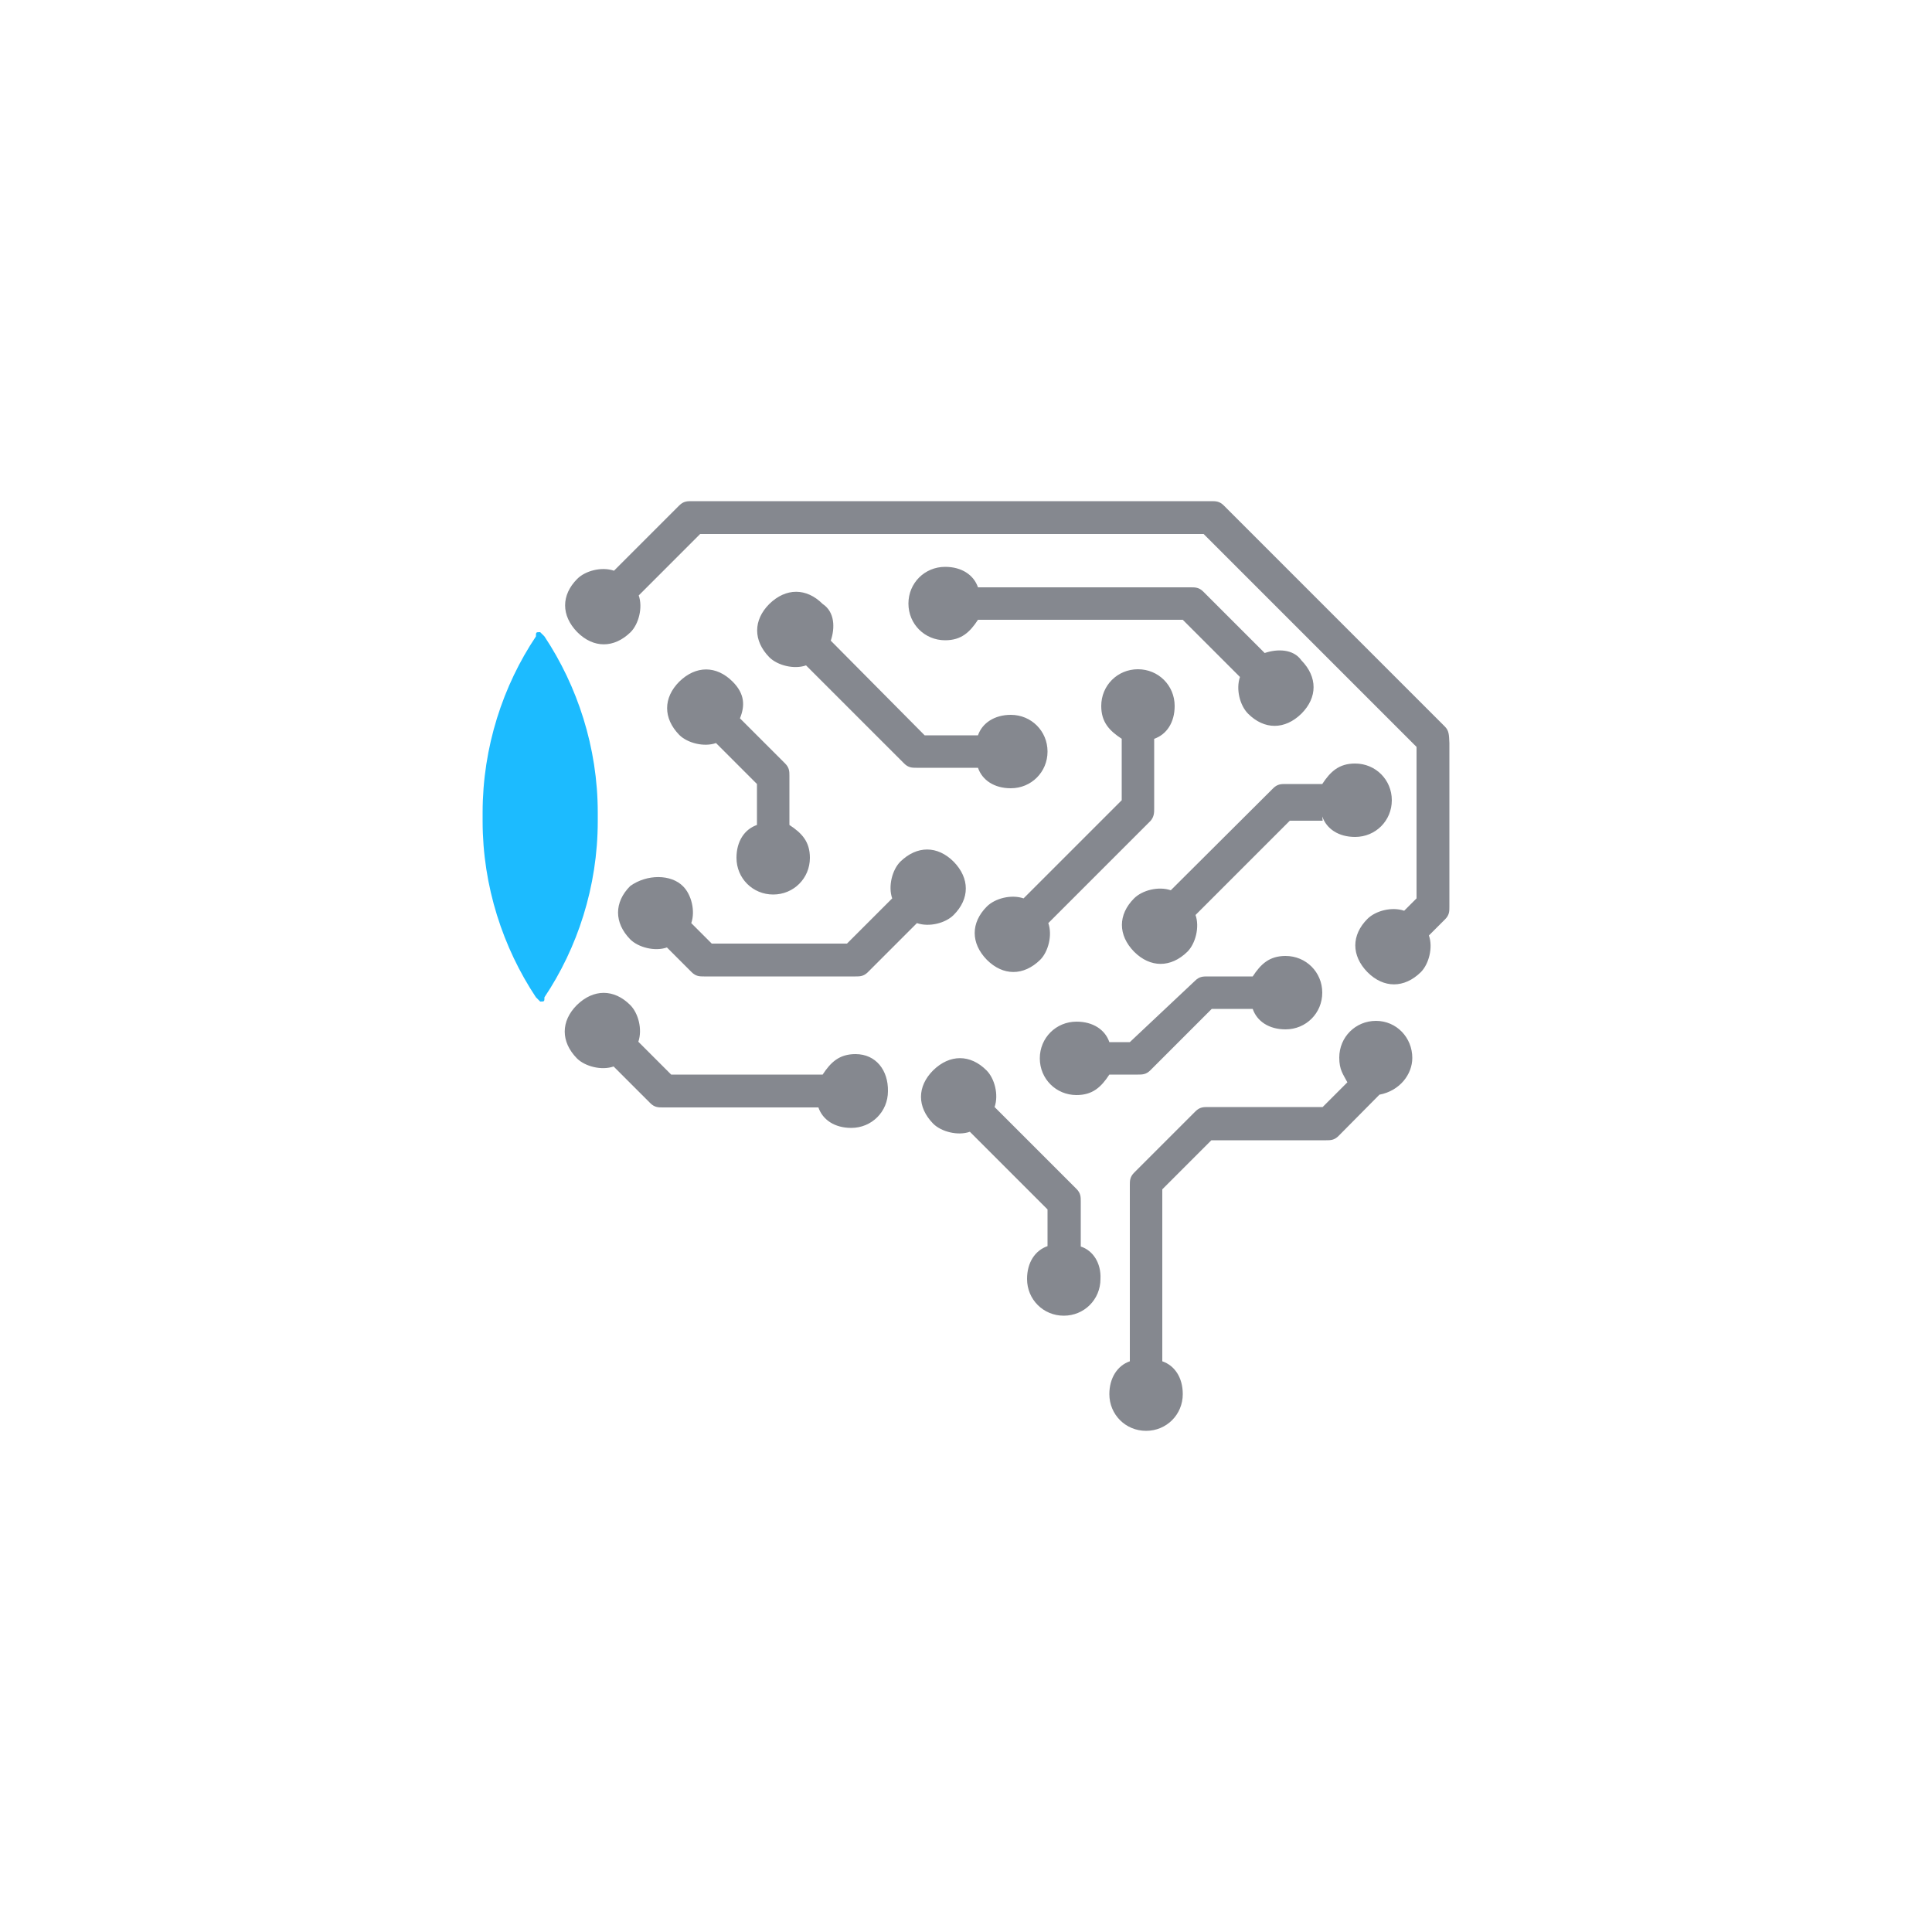 <?xml version="1.0" encoding="UTF-8"?>
<!-- Generator: Adobe Illustrator 24.3.0, SVG Export Plug-In . SVG Version: 6.00 Build 0)  -->
<svg xmlns="http://www.w3.org/2000/svg" xmlns:xlink="http://www.w3.org/1999/xlink" version="1.1" x="0px" y="0px" viewBox="0 0 500 500" style="enable-background:new 0 0 500 500;" xml:space="preserve">
<style type="text/css">
	.st0{display:none;}
	.st1{display:inline;}
	.st2{fill:none;stroke:#46484D;stroke-width:11.922;stroke-linecap:round;stroke-linejoin:round;stroke-miterlimit:10;}
	.st3{fill:#1CBBFF;}
	.st4{fill:#46484D;}
	.st5{fill:none;stroke:#1CBBFF;stroke-width:11.446;stroke-linejoin:round;stroke-miterlimit:10;}
	.st6{fill:#85888F;}
	
		.st7{display:inline;fill:none;stroke:#2B2C30;stroke-width:11.91;stroke-linecap:round;stroke-linejoin:round;stroke-miterlimit:10;}
	.st8{clip-path:url(#SVGID_2_);fill:#1CBAFF;}
	.st9{display:inline;fill:none;}
	.st10{display:inline;fill:#1CBBFF;}
	.st11{fill:none;stroke:#85888F;stroke-width:9.44;stroke-linecap:round;stroke-linejoin:round;stroke-miterlimit:10;}
</style>
<g id="Privacy_x5F_Shield_x5F_Panther">
</g>
<g id="Zeit_x5F_Geld_x5F_Sparen_x5F_Shark_x5F_RGB">
</g>
<g id="Zeit_x5F_Geld_x5F_Sparen_x5F_Panther_x5F_RGB">
	<g>
		<path class="st6" d="M365.5,273.8c0,4.2-3.2,8.5-8.5,9.5L346.4,294c-1.1,1.1-2.1,1.1-3.2,1.1h-29.7l-12.7,12.7v44.5    c3.2,1.1,5.3,4.2,5.3,8.5c0,5.3-4.2,9.5-9.5,9.5c-5.3,0-9.5-4.2-9.5-9.5c0-4.2,2.1-7.4,5.3-8.5v-45.6c0-1.1,0-2.1,1.1-3.2    l15.9-15.9c1.1-1.1,2.1-1.1,3.2-1.1h29.7l6.4-6.4c-1.1-2.1-2.1-3.2-2.1-6.4c0-5.3,4.2-9.5,9.5-9.5S365.5,268.5,365.5,273.8z     M279.7,322.6v-11.7c0-1.1,0-2.1-1.1-3.2l-21.2-21.2c1.1-3.2,0-7.4-2.1-9.5c-4.2-4.2-9.5-4.2-13.8,0c-4.2,4.2-4.2,9.5,0,13.8    c2.1,2.1,6.4,3.2,9.5,2.1l20.1,20.1v9.5c-3.2,1.1-5.3,4.2-5.3,8.5c0,5.3,4.2,9.5,9.5,9.5s9.5-4.2,9.5-9.5    C285,326.8,282.8,323.6,279.7,322.6z M221.4,272.8c-4.2,0-6.4,2.1-8.5,5.3h-39.2l-8.5-8.5c1.1-3.2,0-7.4-2.1-9.5    c-4.2-4.2-9.5-4.2-13.8,0c-4.2,4.2-4.2,9.5,0,13.8c2.1,2.1,6.4,3.2,9.5,2.1l9.5,9.5c1.1,1.1,2.1,1.1,3.2,1.1h40.3    c1.1,3.2,4.2,5.3,8.5,5.3c5.3,0,9.5-4.2,9.5-9.5C229.9,277,226.7,272.8,221.4,272.8z M373.9,188l-57.2-57.2    c-1.1-1.1-2.1-1.1-3.2-1.1H179c-1.1,0-2.1,0-3.2,1.1l-16.9,16.9c-3.2-1.1-7.4,0-9.5,2.1c-4.2,4.2-4.2,9.5,0,13.8    c4.2,4.2,9.5,4.2,13.8,0c2.1-2.1,3.2-6.4,2.1-9.5l15.9-15.9h130.3l55.1,55.1v39.2l-3.2,3.2c-3.2-1.1-7.4,0-9.5,2.1    c-4.2,4.2-4.2,9.5,0,13.8c4.2,4.2,9.5,4.2,13.8,0c2.1-2.1,3.2-6.4,2.1-9.5l4.2-4.2c1.1-1.1,1.1-2.1,1.1-3.2v-42.4    C375,190.1,375,189.1,373.9,188z M163.1,229.3c-4.2,4.2-4.2,9.5,0,13.8c2.1,2.1,6.4,3.2,9.5,2.1l6.4,6.4c1.1,1.1,2.1,1.1,3.2,1.1    h39.2c1.1,0,2.1,0,3.2-1.1l12.7-12.7c3.2,1.1,7.4,0,9.5-2.1c4.2-4.2,4.2-9.5,0-13.8c-4.2-4.2-9.5-4.2-13.8,0    c-2.1,2.1-3.2,6.4-2.1,9.5l-11.7,11.7h-35l-5.3-5.3c1.1-3.2,0-7.4-2.1-9.5C173.7,226.2,167.4,226.2,163.1,229.3z M189.6,176.4    c-4.2-4.2-9.5-4.2-13.8,0c-4.2,4.2-4.2,9.5,0,13.8c2.1,2.1,6.4,3.2,9.5,2.1l10.6,10.6v10.6c-3.2,1.1-5.3,4.2-5.3,8.5    c0,5.3,4.2,9.5,9.5,9.5c5.3,0,9.5-4.2,9.5-9.5c0-4.2-2.1-6.4-5.3-8.5v-12.7c0-1.1,0-2.1-1.1-3.2l-11.7-11.7    C192.8,182.7,192.8,179.6,189.6,176.4z M212.9,156.3c-4.2-4.2-9.5-4.2-13.8,0c-4.2,4.2-4.2,9.5,0,13.8c2.1,2.1,6.4,3.2,9.5,2.1    l25.4,25.4c1.1,1.1,2.1,1.1,3.2,1.1h15.9c1.1,3.2,4.2,5.3,8.5,5.3c5.3,0,9.5-4.2,9.5-9.5c0-5.3-4.2-9.5-9.5-9.5    c-4.2,0-7.4,2.1-8.5,5.3h-13.8L215,165.8C216.1,162.6,216.1,158.4,212.9,156.3z M327.3,169l-15.9-15.9c-1.1-1.1-2.1-1.1-3.2-1.1    h-55.1c-1.1-3.2-4.2-5.3-8.5-5.3c-5.3,0-9.5,4.2-9.5,9.5c0,5.3,4.2,9.5,9.5,9.5c4.2,0,6.4-2.1,8.5-5.3h53l14.8,14.8    c-1.1,3.2,0,7.4,2.1,9.5c4.2,4.2,9.5,4.2,13.8,0c4.2-4.2,4.2-9.5,0-13.8C334.7,167.9,330.5,167.9,327.3,169z M298.7,209.2v-18    c3.2-1.1,5.3-4.2,5.3-8.5c0-5.3-4.2-9.5-9.5-9.5s-9.5,4.2-9.5,9.5c0,4.2,2.1,6.4,5.3,8.5v15.9l-25.4,25.4c-3.2-1.1-7.4,0-9.5,2.1    c-4.2,4.2-4.2,9.5,0,13.8c4.2,4.2,9.5,4.2,13.8,0c2.1-2.1,3.2-6.4,2.1-9.5l26.5-26.5C298.7,211.3,298.7,210.3,298.7,209.2z     M342.2,211.3c1.1,3.2,4.2,5.3,8.5,5.3c5.3,0,9.5-4.2,9.5-9.5c0-5.3-4.2-9.5-9.5-9.5c-4.2,0-6.4,2.1-8.5,5.3h-9.5    c-1.1,0-2.1,0-3.2,1.1L303,230.4c-3.2-1.1-7.4,0-9.5,2.1c-4.2,4.2-4.2,9.5,0,13.8c4.2,4.2,9.5,4.2,13.8,0c2.1-2.1,3.2-6.4,2.1-9.5    l24.4-24.4h8.5L342.2,211.3z M294.5,278.1c1.1,0,2.1,0,3.2-1.1l15.9-15.9h10.6c1.1,3.2,4.2,5.3,8.5,5.3c5.3,0,9.5-4.2,9.5-9.5    c0-5.3-4.2-9.5-9.5-9.5c-4.2,0-6.4,2.1-8.5,5.3h-11.7c-1.1,0-2.1,0-3.2,1.1l-16.9,15.9h-5.3c-1.1-3.2-4.2-5.3-8.5-5.3    c-5.3,0-9.5,4.2-9.5,9.5c0,5.3,4.2,9.5,9.5,9.5c4.2,0,6.4-2.1,8.5-5.3C287.1,278.1,294.5,278.1,294.5,278.1z"></path>
		<path class="st3" d="M154.7,210.3c0-16.9-5.3-32.8-13.8-45.6l0,0l0,0l0,0l-1.1-1.1l0,0l0,0l0,0c-1.1,0-1.1,0-1.1,1.1l0,0    c-8.5,12.7-13.8,28.6-13.8,45.6c0,0,0,0,0,1.1c0,0,0,0,0,1.1c0,16.9,5.3,32.8,13.8,45.6l0,0l1.1,1.1l0,0l0,0l0,0    c1.1,0,1.1,0,1.1-1.1l0,0l0,0l0,0c8.5-12.7,13.8-28.6,13.8-45.6C154.7,211.3,154.7,211.3,154.7,210.3    C154.7,211.3,154.7,210.3,154.7,210.3z"></path>
	</g>
</g>
</svg>
